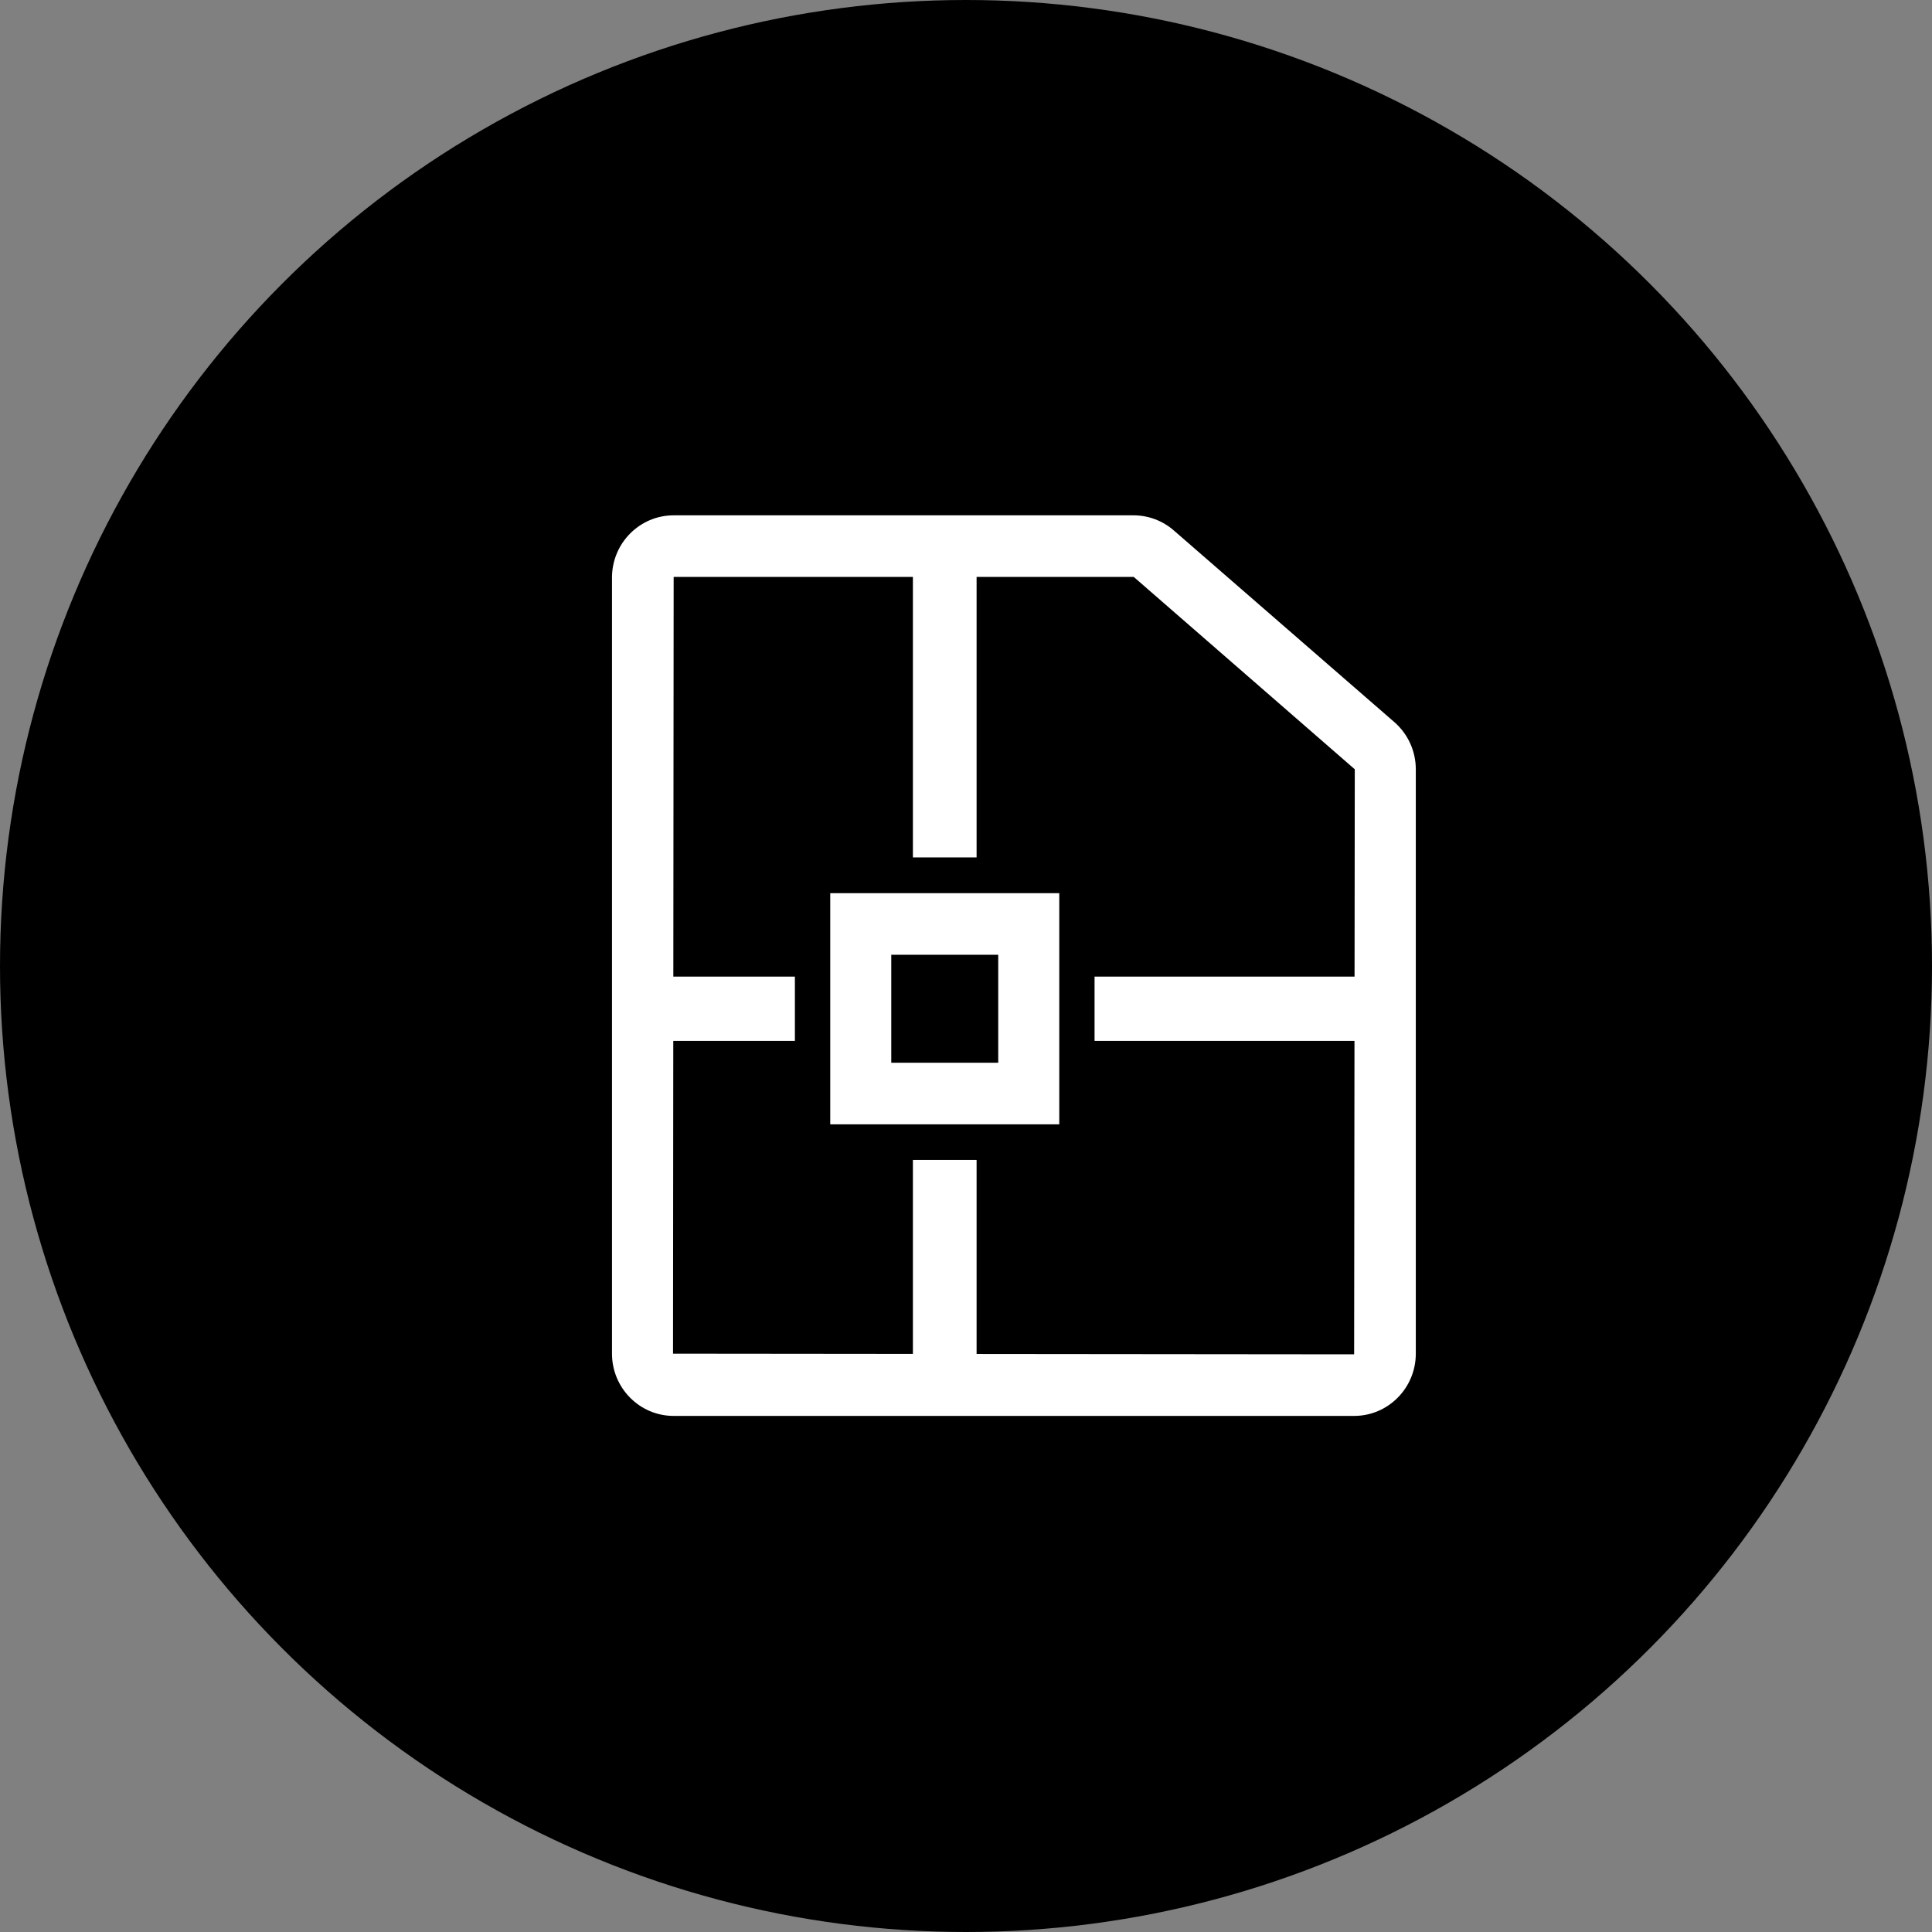 <?xml version="1.0" encoding="UTF-8"?>
<svg width="120px" height="120px" viewBox="0 0 120 120" version="1.1" xmlns="http://www.w3.org/2000/svg" xmlns:xlink="http://www.w3.org/1999/xlink">
    <rect x="0" y="0" width="120" height="120" fill="#808080" stroke="none"/>
    <!-- Generator: Sketch 52.1 (67048) - http://www.bohemiancoding.com/sketch -->
    <title>画板</title>
    <desc>Created with Sketch.</desc>
    <g id="画板" stroke="none" stroke-width="1" fill="none" fill-rule="evenodd">
        <circle id="椭圆形" fill="#000000" fill-rule="nonzero" cx="60" cy="60" r="60"></circle>
        <g id="图纸-(1)" transform="translate(38, 32)" fill="#FFFFFF" fill-rule="nonzero">
            <path d="M46.108,55.945 L3.842,55.945 C1.73,55.945 0.012,54.211 0.012,52.079 L0.012,3.873 C0.012,1.742 1.73,0.008 3.842,0.008 L32.405,0.008 C33.322,0.008 34.209,0.34 34.904,0.944 L48.606,12.852 C49.452,13.587 49.938,14.657 49.938,15.782 L49.938,52.078 C49.938,54.211 48.22,55.945 46.108,55.945 Z M3.842,3.833 L3.803,52.079 L46.108,52.12 L46.148,15.782 L32.43,3.843 C32.423,3.837 32.414,3.833 32.404,3.833 L3.842,3.833 Z" id="形状"></path>
            <path d="M18.702,3.654 L22.658,3.654 L22.658,21.255 L18.702,21.255 L18.702,3.654 Z M18.702,40.046 L22.658,40.046 L22.658,52.643 L18.702,52.643 L18.702,40.046 Z M29.985,32.652 L29.985,28.659 L46.427,28.659 L46.427,32.652 L29.985,32.652 Z M3.422,32.652 L3.422,28.659 L11.372,28.659 L11.372,32.652 L3.422,32.652 Z M27.793,37.834 L13.568,37.834 L13.568,23.477 L27.793,23.477 L27.793,37.834 Z M17.358,34.009 L24.002,34.009 L24.002,27.302 L17.358,27.302 L17.358,34.009 Z" id="形状"></path>
        </g>
    </g>
</svg>